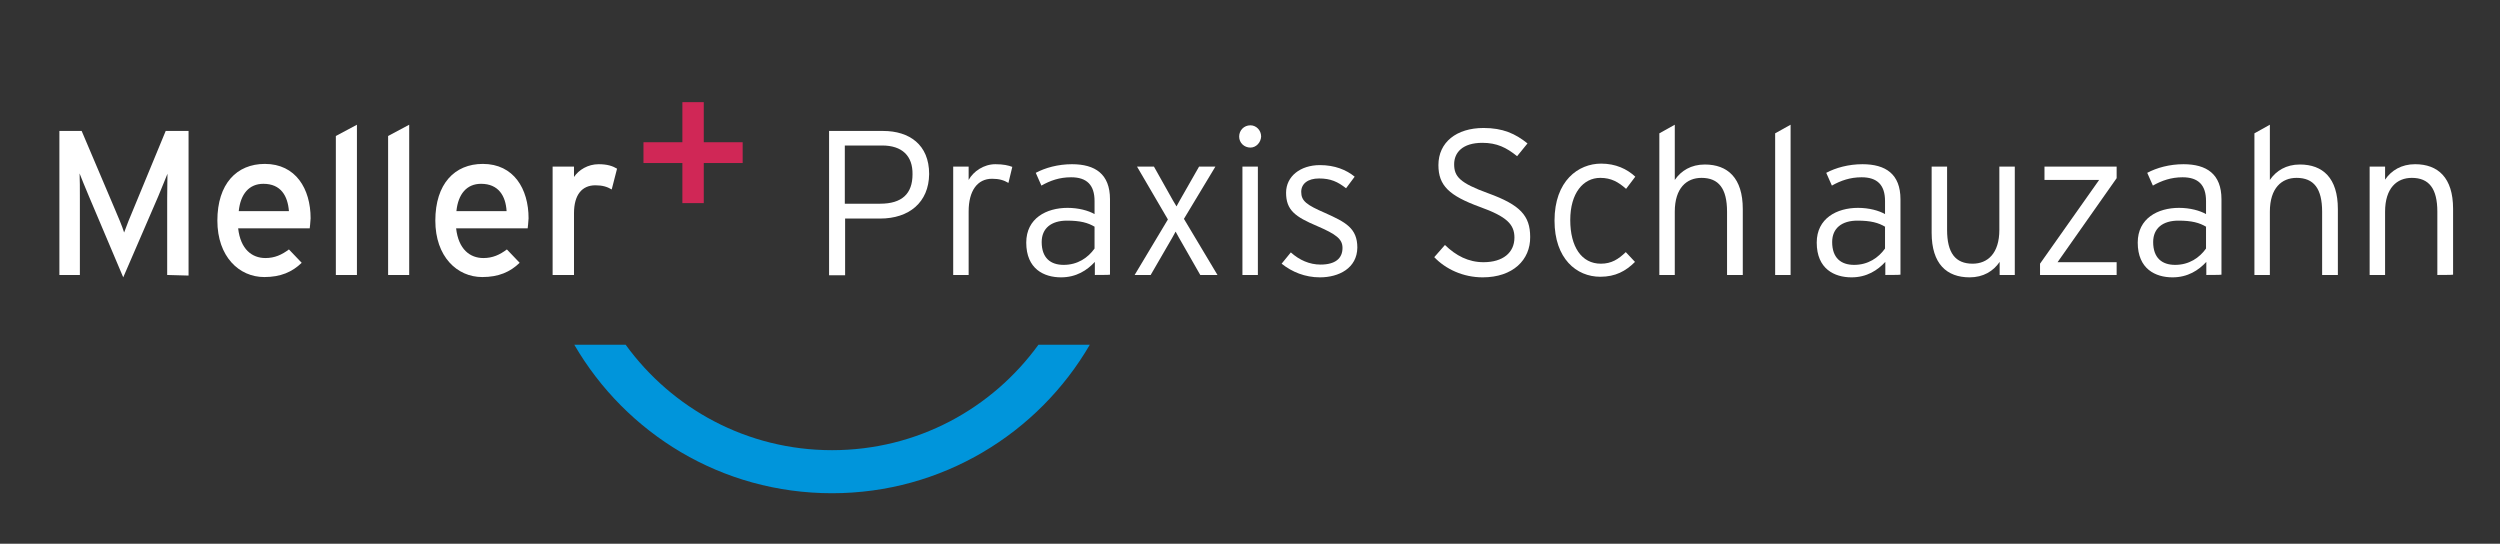 <?xml version="1.0" encoding="utf-8"?>
<!-- Generator: Adobe Illustrator 23.0.6, SVG Export Plug-In . SVG Version: 6.00 Build 0)  -->
<svg version="1.1" id="Ebene_1" xmlns="http://www.w3.org/2000/svg" xmlns:xlink="http://www.w3.org/1999/xlink" x="0px" y="0px"
	 width="841.9px" height="183.1px" viewBox="0 0 841.9 183.1" style="enable-background:new 0 0 841.9 183.1;" xml:space="preserve"
	>
<rect x="0" y="0" width="841.9" height="183.1" fill="#333333" stroke="none"/>
<style type="text/css">
	.st0{fill:#0095DB;}
	.st1{fill:#FFFFFF;}
	.st2{fill:#D02756;}
</style>
<g>
	<path class="st0" d="M349.7,116.1c-15.6,21.5-40.8,35.5-69.5,35.5c-28.6,0-53.9-14-69.5-35.5h-17.3c17.4,29.9,49.6,50,86.8,50
		c37,0,69.4-20.1,86.8-50C367,116.1,349.7,116.1,349.7,116.1z"/>
	<path class="st1" d="M56.3,92.6V67c0-2.9,0.1-7.2,0.1-8.5c-0.6,1.4-1.9,4.8-3.1,7.6L41.5,93.4L29.9,66c-1.2-2.8-2.6-6.3-3.1-7.6
		c0.1,1.4,0.1,5.6,0.1,8.5v25.7H20V44.1h7.5L38.5,70c1.2,2.8,2.7,6.3,3.3,8.3c0.7-2,2.1-5.5,3.3-8.3l10.7-25.9h7.7v48.7L56.3,92.6
		L56.3,92.6z"/>
	<path class="st1" d="M88.7,61.9c-4.8,0-7.7,3.4-8.3,9.2h16.9C96.9,66,94.6,61.9,88.7,61.9 M104.3,76.9H80.2c0.8,7.1,4.7,10,9.2,10
		c3.1,0,5.5-1.1,7.9-2.9l4.3,4.5c-3.2,3.1-7.1,4.8-12.6,4.8c-8.5,0-15.8-6.9-15.8-19c0-12.4,6.5-19.1,16-19.1
		c10.4,0,15.4,8.4,15.4,18.3C104.5,75,104.4,76.2,104.3,76.9"/>
	<polygon class="st1" points="113.1,92.6 113.1,45.8 120.2,42 120.2,92.6 	"/>
	<polygon class="st1" points="130.7,92.6 130.7,45.8 137.8,42 137.8,92.6 	"/>
	<path class="st1" d="M162,61.9c-4.8,0-7.7,3.4-8.3,9.2h16.9C170.3,66,167.9,61.9,162,61.9 M177.7,76.9h-24.1c0.8,7.1,4.7,10,9.2,10
		c3.1,0,5.5-1.1,7.9-2.9l4.3,4.5c-3.2,3.1-7.1,4.8-12.6,4.8c-8.5,0-15.8-6.9-15.8-19c0-12.4,6.5-19.1,16-19.1
		c10.4,0,15.4,8.4,15.4,18.3C177.9,75,177.8,76.2,177.7,76.9"/>
	<path class="st1" d="M206,63.8c-1.5-0.9-3.1-1.4-5.5-1.4c-4.5,0-7.2,3.2-7.2,9.4v20.8h-7.2V56.1h7.2v3.5c1.6-2.4,4.7-4.3,8.3-4.3
		c2.9,0,4.7,0.6,6.2,1.5L206,63.8z"/>
	<polygon class="st2" points="237,54.9 237,68.4 229.8,68.4 229.8,54.9 216.7,54.9 216.7,47.9 229.8,47.9 229.8,34.4 237,34.4 
		237,47.9 250.1,47.9 250.1,54.9 	"/>
	<path class="st1" d="M297.1,49h-12.6v19.6h11.9c7.4,0,10.9-3.4,10.9-9.9C307.4,52.5,303.8,49,297.1,49 M296.4,73.6h-11.8v19.1h-5.4
		V44.1h18.2c8.8,0,15.5,4.6,15.5,14.5C312.8,68.2,306.1,73.6,296.4,73.6"/>
	<path class="st1" d="M339.6,61.6c-1.5-0.9-3.1-1.4-5.5-1.4c-5,0-7.9,4.1-7.9,11v21.4h-5.2V56.1h5.2v4.5c1.6-2.9,5.1-5.3,9-5.3
		c2.7,0,4.4,0.4,5.7,0.9L339.6,61.6z"/>
	<path class="st1" d="M368.7,76.4c-2.3-1.4-4.9-2.1-9.4-2.1c-5.3,0-8.5,2.6-8.5,7.2c0,5.4,3,7.7,7.4,7.7c4.7,0,8.2-2.4,10.4-5.5
		V76.4z M368.7,92.6v-4.4c-2.6,2.8-6.2,5.2-11.4,5.2c-5.7,0-11.7-2.8-11.7-11.7c0-8.2,6.8-11.7,13.9-11.7c3.7,0,7,0.9,9.1,2.1v-4.4
		c0-5.4-2.6-8-7.9-8c-3.9,0-7,1.1-10,2.8l-1.9-4.3c3.2-1.7,7.5-2.9,12.2-2.9c7.8,0,12.8,3.3,12.8,11.8v25.4
		C373.8,92.6,368.7,92.6,368.7,92.6z"/>
	<polygon class="st1" points="404.2,92.6 397,80 395.9,78 394.8,80 387.5,92.6 382.1,92.6 393.3,73.9 382.9,56.1 388.6,56.1 
		395,67.5 396.2,69.5 397.3,67.5 403.8,56.1 409.3,56.1 398.7,73.7 410,92.6 	"/>
	<path class="st1" d="M418.4,56.1h5.2v36.5h-5.2V56.1z M421.1,49.7c-2.1,0-3.8-1.6-3.8-3.7c0-2.1,1.6-3.8,3.8-3.8
		c1.9,0,3.6,1.6,3.6,3.8C424.6,48,423,49.7,421.1,49.7"/>
	<path class="st1" d="M444.5,93.4c-5,0-9.4-1.8-12.9-4.6l3.1-3.8c2.9,2.6,6.3,4.1,10,4.1c5,0,7.4-2.1,7.4-5.6c0-3-2.1-4.6-8.6-7.4
		c-7.3-3.1-10.4-5.3-10.4-11.2c0-5.5,4.8-9.3,11.4-9.3c5,0,8.9,1.6,11.7,3.9l-2.9,3.9c-2.8-2.2-5.2-3.3-9.1-3.3c-3.8,0-6,1.8-6,4.5
		c0,3.1,1.8,4.4,8,7.1c6.9,3.1,10.9,5.1,10.9,11.7C457,90.3,450.9,93.4,444.5,93.4"/>
	<path class="st1" d="M499.3,93.4c-6.6,0-12.5-2.8-16.3-6.8l3.6-4.1c3.7,3.6,7.9,5.8,13,5.8c6.5,0,10.4-3.2,10.4-8.3
		c0-4.5-2.7-7.1-11.6-10.3c-10.4-3.8-14-7.2-14-14.1c0-7.7,6.1-12.5,15.2-12.5c6.5,0,10.7,1.9,14.8,5.2l-3.5,4.3
		c-3.6-2.9-6.8-4.5-11.7-4.5c-6.7,0-9.5,3.3-9.5,7.2c0,4.1,1.8,6.3,11.5,9.8c10.7,3.9,14.1,7.5,14.1,14.7
		C515.4,87.5,509.5,93.4,499.3,93.4"/>
	<path class="st1" d="M547.6,63.6c-2.6-2.3-5-3.7-8.7-3.7c-5.7,0-10.1,5.1-10.1,14.2c0,9,3.8,14.7,10.3,14.7c3.6,0,5.9-1.5,8.4-3.9
		l3.1,3.3c-3.1,3.1-6.6,5-11.7,5c-8,0-15.4-6.1-15.4-18.9c0-13.4,8-19.2,15.7-19.2c4.9,0,8.7,1.8,11.5,4.4L547.6,63.6z"/>
	<path class="st1" d="M581.6,92.6V71.3c0-7.8-2.8-11.4-8.6-11.4c-5,0-9,3.4-9,11.4v21.3h-5.2V44.9L564,42v18.6
		c2.1-3.1,5.5-5.2,10.1-5.2c7.7,0,12.8,4.5,12.8,15v22.2C586.9,92.6,581.6,92.6,581.6,92.6z"/>
	<polygon class="st1" points="597.8,92.6 597.8,44.9 603,42 603,92.6 	"/>
	<path class="st1" d="M634.9,76.4c-2.3-1.4-4.9-2.1-9.4-2.1c-5.3,0-8.5,2.6-8.5,7.2c0,5.4,3,7.7,7.4,7.7c4.7,0,8.2-2.4,10.4-5.5
		V76.4z M634.9,92.6v-4.4c-2.6,2.8-6.2,5.2-11.4,5.2c-5.7,0-11.7-2.8-11.7-11.7c0-8.2,6.8-11.7,13.9-11.7c3.7,0,7,0.9,9.1,2.1v-4.4
		c0-5.4-2.6-8-7.9-8c-3.8,0-7,1.1-10,2.8l-1.9-4.3c3.2-1.7,7.5-2.9,12.2-2.9c7.8,0,12.8,3.3,12.8,11.8v25.4
		C639.9,92.6,634.9,92.6,634.9,92.6z"/>
	<path class="st1" d="M673.4,92.6v-4.4c-2.1,3.1-5.5,5.2-10.1,5.2c-7.7,0-12.8-4.5-12.8-15V56.1h5.2v21.3c0,7.8,2.8,11.4,8.6,11.4
		c5,0,9-3.4,9-11.4V56.1h5.2v36.5H673.4z"/>
	<polygon class="st1" points="687,92.6 687,88.8 706.9,60.6 688.5,60.6 688.5,56.1 712.8,56.1 712.8,60 692.9,88.3 712.8,88.3 
		712.8,92.6 	"/>
	<path class="st1" d="M743,76.4c-2.3-1.4-4.9-2.1-9.4-2.1c-5.3,0-8.5,2.6-8.5,7.2c0,5.4,3,7.7,7.4,7.7c4.7,0,8.2-2.4,10.4-5.5V76.4z
		 M743,92.6v-4.4c-2.6,2.8-6.2,5.2-11.4,5.2c-5.7,0-11.7-2.8-11.7-11.7c0-8.2,6.8-11.7,13.9-11.7c3.7,0,7,0.9,9.1,2.1v-4.4
		c0-5.4-2.6-8-7.9-8c-3.8,0-7,1.1-10,2.8l-1.9-4.3c3.2-1.7,7.5-2.9,12.2-2.9c7.8,0,12.8,3.3,12.8,11.8v25.4
		C748,92.6,743,92.6,743,92.6z"/>
	<path class="st1" d="M782,92.6V71.3c0-7.8-2.8-11.4-8.6-11.4c-5,0-9,3.4-9,11.4v21.3h-5.2V44.9l5.2-2.9v18.6
		c2.1-3.1,5.5-5.2,10.1-5.2c7.7,0,12.8,4.5,12.8,15v22.2C787.2,92.6,782,92.6,782,92.6z"/>
	<path class="st1" d="M820.8,92.6V71.3c0-7.8-2.8-11.4-8.6-11.4c-5,0-9,3.4-9,11.4v21.3h-5.2V56.1h5.2v4.4c2.1-3.1,5.5-5.2,10.1-5.2
		c7.7,0,12.8,4.5,12.8,15v22.2C826,92.6,820.8,92.6,820.8,92.6z"/>
</g>
</svg>
